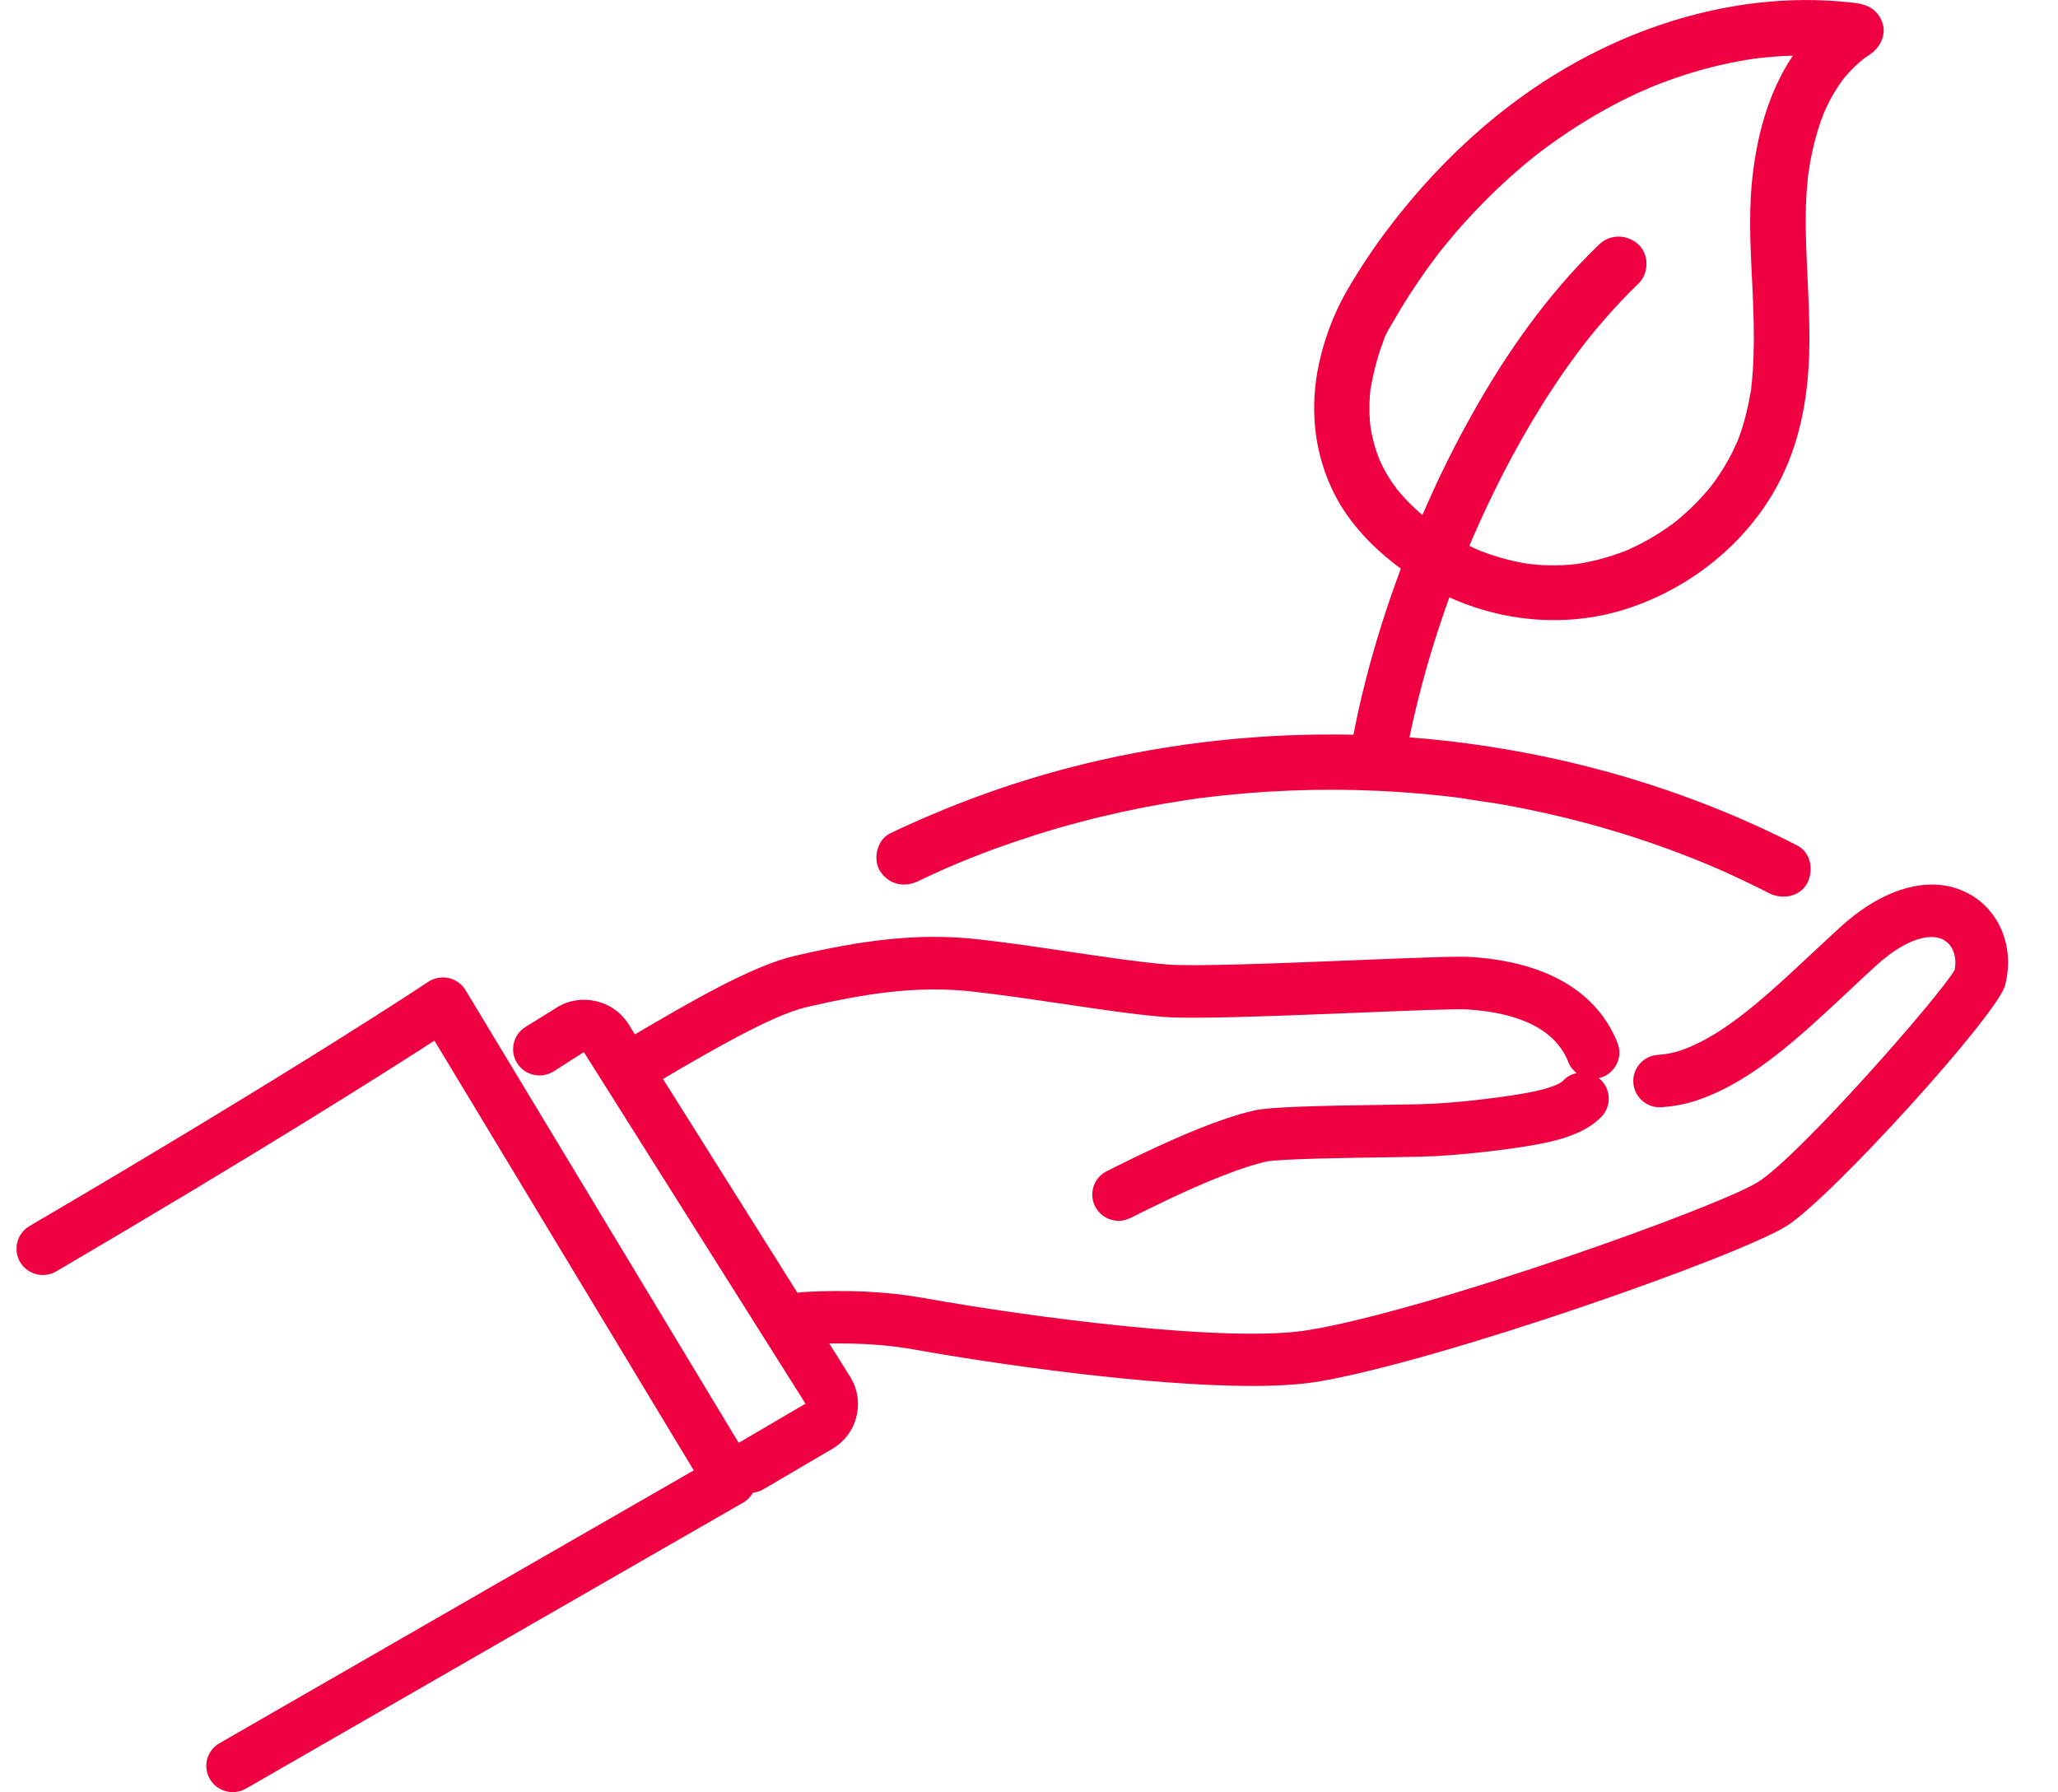 <svg width="31" height="27" viewBox="0 0 31 27" fill="none" xmlns="http://www.w3.org/2000/svg">
<g clip-path="url(#clip0_3268_3773)">
<path d="M29.696 13.486C29.148 13.158 28.409 13.338 27.719 13.968C27.572 14.103 27.427 14.237 27.285 14.37C26.618 14.994 25.987 15.584 25.342 15.815C25.222 15.858 25.106 15.882 24.976 15.89C24.756 15.903 24.59 16.091 24.603 16.308C24.616 16.526 24.808 16.695 25.024 16.679C25.229 16.666 25.422 16.627 25.613 16.558C26.412 16.271 27.101 15.627 27.83 14.946C27.969 14.815 28.111 14.682 28.256 14.55C28.746 14.103 29.109 14.058 29.286 14.163C29.421 14.244 29.482 14.423 29.442 14.615C29.193 15.034 27.115 17.399 26.491 17.8C25.892 18.183 21.522 19.739 19.706 20.037C18.519 20.233 15.587 19.854 13.907 19.552C13.367 19.455 12.755 19.426 12.087 19.464C12.062 19.465 12.036 19.47 12.013 19.476L9.987 16.254C10.671 15.85 11.635 15.29 12.146 15.172C13.05 14.963 13.825 14.843 14.661 14.938C15.081 14.985 15.547 15.054 15.996 15.12C16.559 15.204 17.091 15.283 17.516 15.318C17.977 15.356 19.297 15.302 20.462 15.255C21.189 15.226 21.938 15.195 22.102 15.206C22.925 15.259 23.438 15.527 23.625 16.001C23.651 16.069 23.695 16.123 23.749 16.165C23.676 16.181 23.607 16.216 23.551 16.274C23.472 16.354 23.244 16.426 22.874 16.485C22.572 16.535 21.92 16.621 21.394 16.634C21.287 16.637 21.122 16.639 20.927 16.642C19.753 16.659 19.116 16.676 18.89 16.729C18.401 16.84 17.68 17.135 16.746 17.605C16.722 17.618 16.703 17.627 16.692 17.633C16.574 17.684 16.482 17.791 16.459 17.927C16.421 18.142 16.566 18.347 16.782 18.384C16.807 18.389 16.831 18.391 16.853 18.391C16.945 18.391 17.015 18.356 17.105 18.31C18.197 17.76 18.775 17.566 19.067 17.499C19.258 17.456 20.435 17.439 20.938 17.433C21.137 17.43 21.305 17.427 21.414 17.424C21.983 17.41 22.68 17.318 23.002 17.266C23.425 17.197 23.853 17.097 24.119 16.827C24.273 16.671 24.27 16.421 24.114 16.268C24.103 16.257 24.092 16.25 24.08 16.241C24.1 16.236 24.12 16.232 24.14 16.224C24.345 16.143 24.446 15.914 24.365 15.711C24.152 15.172 23.596 14.51 22.155 14.416C21.959 14.403 21.401 14.425 20.43 14.464C19.345 14.508 17.993 14.563 17.581 14.529C17.182 14.496 16.663 14.419 16.113 14.338C15.656 14.27 15.184 14.2 14.749 14.151C13.799 14.044 12.949 14.174 11.965 14.401C11.331 14.547 10.365 15.11 9.564 15.582L9.469 15.43C9.355 15.248 9.175 15.123 8.965 15.079C8.754 15.034 8.539 15.075 8.372 15.187L7.916 15.47C7.73 15.585 7.673 15.829 7.789 16.014C7.905 16.199 8.15 16.256 8.337 16.141L8.795 15.849L12.133 21.145L11.127 21.735L7.013 14.916C6.957 14.823 6.865 14.757 6.758 14.733C6.652 14.71 6.54 14.731 6.449 14.791C6.431 14.804 4.529 16.074 0.444 18.47C0.255 18.581 0.192 18.824 0.303 19.012C0.415 19.2 0.658 19.263 0.848 19.152C3.965 17.323 5.821 16.144 6.544 15.676L10.45 22.15C9.504 22.694 6.733 24.286 3.306 26.26C3.116 26.369 3.051 26.611 3.161 26.8C3.235 26.927 3.368 26.997 3.506 26.997C3.573 26.997 3.642 26.98 3.704 26.944C7.957 24.495 11.197 22.634 11.197 22.634C11.259 22.598 11.308 22.546 11.342 22.486C11.394 22.479 11.446 22.465 11.493 22.438L12.536 21.826C12.721 21.718 12.851 21.544 12.901 21.337C12.952 21.129 12.917 20.915 12.803 20.735L12.492 20.239C12.955 20.231 13.382 20.26 13.764 20.328C14.97 20.545 17.281 20.878 18.858 20.878C19.233 20.878 19.567 20.859 19.835 20.816C21.659 20.516 26.196 18.926 26.92 18.463C27.602 18.026 30.087 15.285 30.203 14.843C30.345 14.297 30.141 13.751 29.694 13.484L29.696 13.486Z" fill="#EF0041"/>
<path d="M13.831 13.274C14.032 13.177 14.235 13.084 14.441 12.999C14.469 12.987 14.509 12.971 14.519 12.967C14.566 12.948 14.614 12.929 14.661 12.91C14.766 12.869 14.872 12.828 14.978 12.789C15.392 12.638 15.813 12.505 16.24 12.391C16.666 12.277 17.098 12.183 17.533 12.107C17.645 12.088 17.756 12.07 17.868 12.053C17.919 12.046 17.97 12.038 18.02 12.031C18.04 12.028 18.061 12.024 18.082 12.023C17.959 12.034 18.099 12.021 18.123 12.018C18.337 11.99 18.552 11.968 18.767 11.95C19.648 11.877 20.535 11.879 21.415 11.957C21.528 11.968 21.641 11.979 21.753 11.991C21.804 11.997 21.855 12.003 21.906 12.009C21.927 12.011 21.947 12.014 21.968 12.016C21.992 12.019 22.129 12.044 22.009 12.021C22.22 12.061 22.436 12.084 22.648 12.122C23.083 12.2 23.514 12.297 23.94 12.412C24.415 12.542 24.884 12.694 25.344 12.871C25.459 12.915 25.573 12.96 25.687 13.008C25.693 13.01 25.708 13.016 25.721 13.021C25.715 13.019 25.709 13.016 25.7 13.013C25.729 13.024 25.757 13.037 25.785 13.049C25.847 13.075 25.908 13.102 25.969 13.129C26.198 13.232 26.425 13.341 26.649 13.455C26.843 13.555 27.112 13.512 27.222 13.306C27.323 13.115 27.28 12.842 27.072 12.736C25.42 11.89 23.628 11.369 21.784 11.16C21.6 11.139 21.416 11.122 21.231 11.108C21.379 10.392 21.583 9.687 21.832 8.998C22.662 9.375 23.619 9.454 24.494 9.174C25.491 8.855 26.376 8.133 26.836 7.191C27.116 6.619 27.229 5.996 27.251 5.363C27.273 4.735 27.212 4.109 27.201 3.481C27.196 3.225 27.203 2.969 27.229 2.714C27.232 2.682 27.235 2.652 27.239 2.621C27.239 2.617 27.24 2.613 27.241 2.61C27.25 2.548 27.259 2.486 27.27 2.425C27.292 2.307 27.318 2.189 27.35 2.073C27.382 1.959 27.418 1.845 27.461 1.734C27.463 1.729 27.474 1.702 27.482 1.684C27.489 1.667 27.498 1.647 27.5 1.642C27.525 1.587 27.552 1.533 27.581 1.48C27.637 1.379 27.698 1.282 27.767 1.189C27.767 1.189 27.767 1.188 27.768 1.188C27.77 1.186 27.77 1.185 27.772 1.183C27.788 1.164 27.805 1.144 27.822 1.125C27.864 1.077 27.908 1.031 27.954 0.988C27.994 0.951 28.034 0.916 28.076 0.882C28.077 0.882 28.078 0.881 28.079 0.88C28.108 0.861 28.136 0.841 28.165 0.822C28.315 0.723 28.416 0.532 28.358 0.351C28.296 0.161 28.147 0.069 27.954 0.046C26.604 -0.12 25.236 0.18 24.029 0.785C22.794 1.403 21.745 2.342 20.917 3.435C20.692 3.731 20.486 4.04 20.299 4.361C20.073 4.751 19.923 5.167 19.842 5.61C19.735 6.234 19.81 6.858 20.094 7.429C20.32 7.883 20.691 8.264 21.101 8.566C20.993 8.856 20.892 9.148 20.8 9.443C20.633 9.977 20.493 10.519 20.387 11.068C19.023 11.038 17.654 11.186 16.331 11.508C15.323 11.754 14.344 12.107 13.408 12.554C13.21 12.649 13.142 12.946 13.258 13.124C13.389 13.326 13.619 13.375 13.831 13.274H13.831ZM24.845 1.321C24.851 1.318 24.856 1.316 24.862 1.313C24.841 1.322 24.784 1.345 24.845 1.321ZM20.644 5.856C20.642 5.871 20.64 5.89 20.639 5.89C20.638 5.884 20.64 5.869 20.644 5.856ZM21.01 7.33C21.003 7.323 21.005 7.324 21.01 7.33V7.33ZM21.312 7.657C21.22 7.571 21.134 7.479 21.053 7.382C21.046 7.375 21.04 7.367 21.034 7.36C21.034 7.348 20.989 7.298 20.982 7.288C20.943 7.231 20.906 7.172 20.873 7.112C20.842 7.056 20.812 6.999 20.786 6.941C20.783 6.933 20.78 6.925 20.776 6.917C20.766 6.89 20.756 6.863 20.746 6.836C20.702 6.711 20.669 6.582 20.647 6.451C20.645 6.442 20.645 6.429 20.642 6.418C20.639 6.393 20.637 6.368 20.635 6.342C20.63 6.273 20.627 6.204 20.628 6.135C20.628 6.076 20.631 6.016 20.635 5.957C20.638 5.923 20.642 5.888 20.645 5.854C20.645 5.853 20.645 5.853 20.645 5.852C20.648 5.843 20.65 5.835 20.65 5.832C20.682 5.653 20.724 5.476 20.78 5.303C20.795 5.257 20.811 5.211 20.828 5.167C20.838 5.139 20.873 5.022 20.846 5.117C20.87 5.031 20.931 4.943 20.974 4.866C21.135 4.584 21.31 4.31 21.5 4.046C21.543 3.986 21.587 3.926 21.632 3.867C21.643 3.852 21.654 3.838 21.666 3.823C21.686 3.797 21.685 3.797 21.679 3.805C21.698 3.78 21.719 3.755 21.738 3.732C21.84 3.606 21.945 3.481 22.054 3.36C22.27 3.119 22.5 2.889 22.741 2.672C22.862 2.564 22.984 2.46 23.111 2.359C23.137 2.338 23.164 2.316 23.191 2.296C23.186 2.299 23.183 2.302 23.178 2.305C23.193 2.294 23.208 2.283 23.222 2.272C23.287 2.222 23.355 2.174 23.422 2.126C23.683 1.942 23.954 1.772 24.235 1.619C24.375 1.543 24.517 1.472 24.661 1.405C24.678 1.397 24.857 1.321 24.87 1.313C24.879 1.309 24.888 1.305 24.897 1.302C24.939 1.285 24.981 1.268 25.023 1.252C25.314 1.142 25.611 1.05 25.914 0.98C26.085 0.941 26.258 0.908 26.431 0.883C26.448 0.881 26.468 0.88 26.485 0.876C26.483 0.876 26.482 0.877 26.48 0.877C26.525 0.872 26.57 0.867 26.615 0.863C26.7 0.855 26.786 0.848 26.872 0.843C26.917 0.841 26.961 0.84 27.006 0.839C26.629 1.399 26.45 2.088 26.387 2.771C26.336 3.325 26.377 3.881 26.402 4.435C26.415 4.745 26.425 5.056 26.414 5.366C26.409 5.513 26.399 5.661 26.383 5.808C26.38 5.825 26.378 5.842 26.377 5.859C26.372 5.908 26.38 5.836 26.38 5.832C26.38 5.87 26.369 5.912 26.362 5.95C26.349 6.029 26.333 6.107 26.314 6.184C26.284 6.314 26.247 6.443 26.201 6.57C26.19 6.599 26.179 6.628 26.168 6.656C26.167 6.658 26.166 6.661 26.165 6.662C26.137 6.714 26.116 6.769 26.09 6.822C26.038 6.924 25.98 7.023 25.918 7.119C25.887 7.167 25.855 7.215 25.821 7.261C25.808 7.279 25.794 7.297 25.781 7.315C25.773 7.325 25.765 7.335 25.757 7.345C25.608 7.526 25.441 7.692 25.259 7.841C25.242 7.855 25.224 7.868 25.207 7.883C25.2 7.888 25.193 7.893 25.186 7.898C25.14 7.932 25.092 7.965 25.044 7.997C24.944 8.063 24.841 8.124 24.735 8.18C24.684 8.206 24.633 8.232 24.58 8.256C24.557 8.267 24.533 8.278 24.51 8.288C24.499 8.292 24.487 8.297 24.485 8.298C24.378 8.34 24.268 8.377 24.157 8.408C24.042 8.441 23.925 8.467 23.808 8.487C23.789 8.49 23.771 8.493 23.752 8.496C23.746 8.497 23.74 8.497 23.735 8.498C23.672 8.505 23.611 8.51 23.549 8.513C23.421 8.519 23.293 8.517 23.164 8.508C23.114 8.504 23.064 8.497 23.014 8.492C23 8.49 22.986 8.488 22.972 8.485C22.939 8.48 22.905 8.474 22.872 8.467C22.744 8.441 22.617 8.408 22.492 8.367C22.437 8.349 22.382 8.33 22.327 8.309C22.313 8.303 22.299 8.298 22.284 8.292C22.26 8.281 22.236 8.272 22.212 8.261C22.186 8.248 22.16 8.235 22.133 8.222C22.143 8.199 22.151 8.177 22.162 8.155C22.162 8.155 22.13 8.23 22.149 8.186C22.156 8.168 22.164 8.15 22.172 8.132C22.185 8.1 22.199 8.069 22.213 8.037C22.27 7.906 22.329 7.777 22.39 7.648C22.506 7.399 22.629 7.154 22.759 6.911C23.015 6.434 23.297 5.968 23.61 5.525C23.695 5.405 23.782 5.288 23.871 5.172C23.88 5.161 23.891 5.147 23.895 5.142C23.918 5.113 23.941 5.084 23.964 5.056C24.009 5 24.055 4.944 24.103 4.889C24.285 4.674 24.477 4.468 24.68 4.272C24.839 4.12 24.845 3.833 24.68 3.683C24.511 3.528 24.256 3.521 24.088 3.683C23.306 4.435 22.673 5.342 22.149 6.286C21.883 6.764 21.642 7.256 21.426 7.759C21.388 7.726 21.35 7.693 21.313 7.659L21.312 7.657Z" fill="#EF0041"/>
<path d="M23.196 2.289C23.196 2.289 23.192 2.293 23.189 2.294C23.252 2.248 23.213 2.276 23.196 2.289Z" fill="#EF0041"/>
<path d="M26.478 0.875C26.375 0.903 26.445 0.879 26.478 0.875V0.875Z" fill="#EF0041"/>
</g>
<defs>
<clipPath id="clip0_3268_3773">
<rect width="30" height="27" fill="white" transform="translate(0.25)"/>
</clipPath>
</defs>
</svg>

